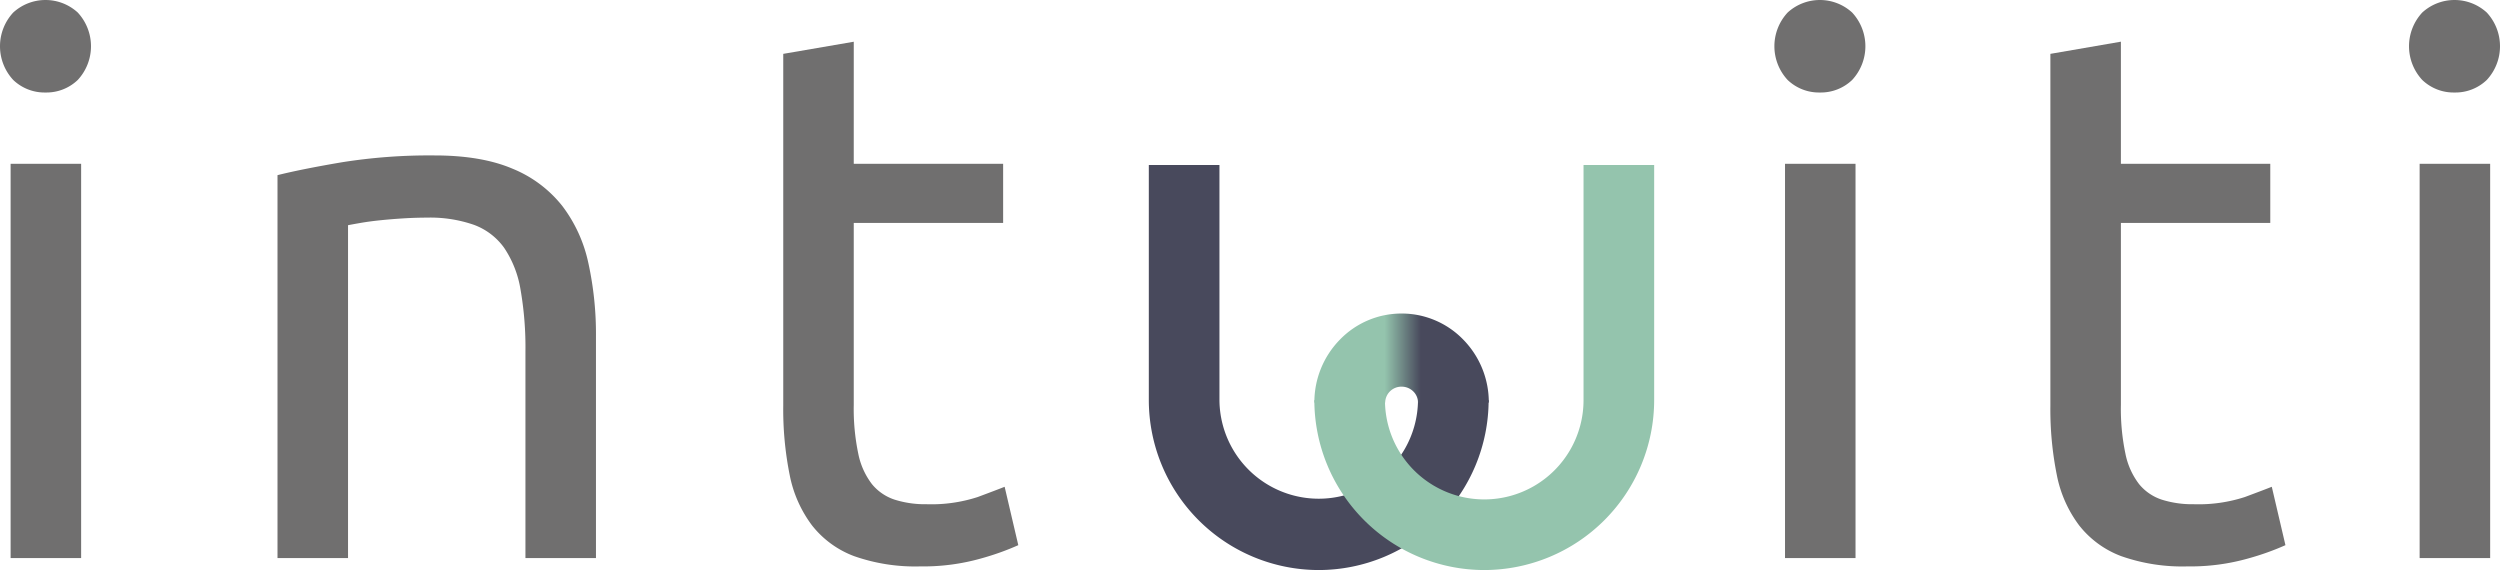 <svg xmlns="http://www.w3.org/2000/svg" xmlns:xlink="http://www.w3.org/1999/xlink" width="510.236" height="116.342" viewBox="0 0 510.236 116.342">
  <defs>
    <linearGradient id="linear-gradient" x1="0.993" y1="0.48" x2="0" y2="0.48" gradientUnits="objectBoundingBox">
      <stop offset="0" stop-color="#48495c"/>
      <stop offset="0.385" stop-color="#48495c"/>
      <stop offset="0.594" stop-color="#94c4ad"/>
      <stop offset="1" stop-color="#94c4ad"/>
    </linearGradient>
  </defs>
  <g id="Groupe_10" data-name="Groupe 10" transform="translate(-165.827 -214.894)">
    <g id="Groupe_4" data-name="Groupe 4">
      <g id="Groupe_1" data-name="Groupe 1">
        <path id="Tracé_1" data-name="Tracé 1" d="M434.972,331.236a34.716,34.716,0,0,1-34.678-34.677V248.568H414.71v47.991a20.262,20.262,0,0,0,40.523,0h14.415A34.715,34.715,0,0,1,434.972,331.236Z" fill="#48495c"/>
      </g>
      <g id="Groupe_2" data-name="Groupe 2">
        <path id="Tracé_2" data-name="Tracé 2" d="M468.756,331.236a34.716,34.716,0,0,1-34.678-34.677h14.415a20.262,20.262,0,0,0,40.525,0V248.568h14.415v47.991A34.716,34.716,0,0,1,468.756,331.236Z" fill="#94c4ad"/>
      </g>
      <path id="Soustraction_1" data-name="Soustraction 1" d="M-524.6-222.754h-14.451a18.26,18.26,0,0,1,5.214-12.856,17.5,17.5,0,0,1,12.587-5.325,17.5,17.5,0,0,1,12.587,5.325,18.26,18.26,0,0,1,5.214,12.855H-517.9a3.182,3.182,0,0,0-.982-2.3,3.379,3.379,0,0,0-2.367-.953,3.3,3.3,0,0,0-3.35,3.25Z" transform="translate(973.133 519.818)" fill="url(#linear-gradient)"/>
    </g>
    <g id="Groupe_5" data-name="Groupe 5">
      <path id="Tracé_3" data-name="Tracé 3" d="M175.113,233.773a9.236,9.236,0,0,1-6.578-2.553,10.11,10.11,0,0,1,0-13.773,9.748,9.748,0,0,1,13.154,0,10.11,10.11,0,0,1,0,13.773A9.241,9.241,0,0,1,175.113,233.773Zm7.272,95.017H167.993V248.32h14.392Z" fill="#706f6f"/>
      <path id="Tracé_4" data-name="Tracé 4" d="M222.464,250.641q4.95-1.238,13.154-2.631a113.741,113.741,0,0,1,18.88-1.393q9.591,0,15.938,2.709a24.934,24.934,0,0,1,10.136,7.583,29.335,29.335,0,0,1,5.339,11.683A67.9,67.9,0,0,1,287.46,283.6V328.79H273.067V286.7a68.866,68.866,0,0,0-1-12.69,21.474,21.474,0,0,0-3.328-8.511,13.178,13.178,0,0,0-6.19-4.72,27.223,27.223,0,0,0-9.594-1.47q-2.323,0-4.8.154t-4.72.387q-2.245.232-4.024.542t-2.553.465V328.79H222.464Z" fill="#706f6f"/>
      <path id="Tracé_5" data-name="Tracé 5" d="M340.073,248.32H370.56v12.07H340.073v37.14a44.712,44.712,0,0,0,.928,9.982,15,15,0,0,0,2.786,6.189,10.008,10.008,0,0,0,4.643,3.173,20.575,20.575,0,0,0,6.5.928,30.548,30.548,0,0,0,10.445-1.469q3.945-1.47,5.493-2.09l2.786,11.916a53.729,53.729,0,0,1-7.583,2.708,43.131,43.131,0,0,1-12.379,1.625A37.521,37.521,0,0,1,340.15,328.4a19.727,19.727,0,0,1-8.588-6.268A25.061,25.061,0,0,1,327,311.845a67.821,67.821,0,0,1-1.316-14.16v-71.8l14.392-2.476Z" fill="#706f6f"/>
    </g>
    <g id="Groupe_6" data-name="Groupe 6">
      <path id="Tracé_6" data-name="Tracé 6" d="M537.257,233.773a9.234,9.234,0,0,1-6.577-2.553,10.108,10.108,0,0,1,0-13.773,9.747,9.747,0,0,1,13.153,0,10.108,10.108,0,0,1,0,13.773A9.24,9.24,0,0,1,537.257,233.773Zm7.272,95.017H530.138V248.32h14.391Z" fill="#706f6f"/>
      <path id="Tracé_7" data-name="Tracé 7" d="M598.69,248.32h30.487v12.07H598.69v37.14a44.645,44.645,0,0,0,.929,9.982,14.994,14.994,0,0,0,2.786,6.189,10,10,0,0,0,4.643,3.173,20.575,20.575,0,0,0,6.5.928,30.538,30.538,0,0,0,10.444-1.469q3.946-1.47,5.494-2.09l2.786,11.916a53.754,53.754,0,0,1-7.584,2.708,43.121,43.121,0,0,1-12.379,1.625,37.519,37.519,0,0,1-13.541-2.089,19.721,19.721,0,0,1-8.588-6.268,25.061,25.061,0,0,1-4.565-10.29,67.821,67.821,0,0,1-1.316-14.16v-71.8L598.69,223.4Z" fill="#706f6f"/>
      <path id="Tracé_8" data-name="Tracé 8" d="M666.78,233.773a9.235,9.235,0,0,1-6.577-2.553,10.108,10.108,0,0,1,0-13.773,9.747,9.747,0,0,1,13.153,0,10.113,10.113,0,0,1,0,13.773A9.236,9.236,0,0,1,666.78,233.773Zm7.274,95.017H659.661V248.32h14.393Z" fill="#706f6f"/>
    </g>
  </g>
</svg>
